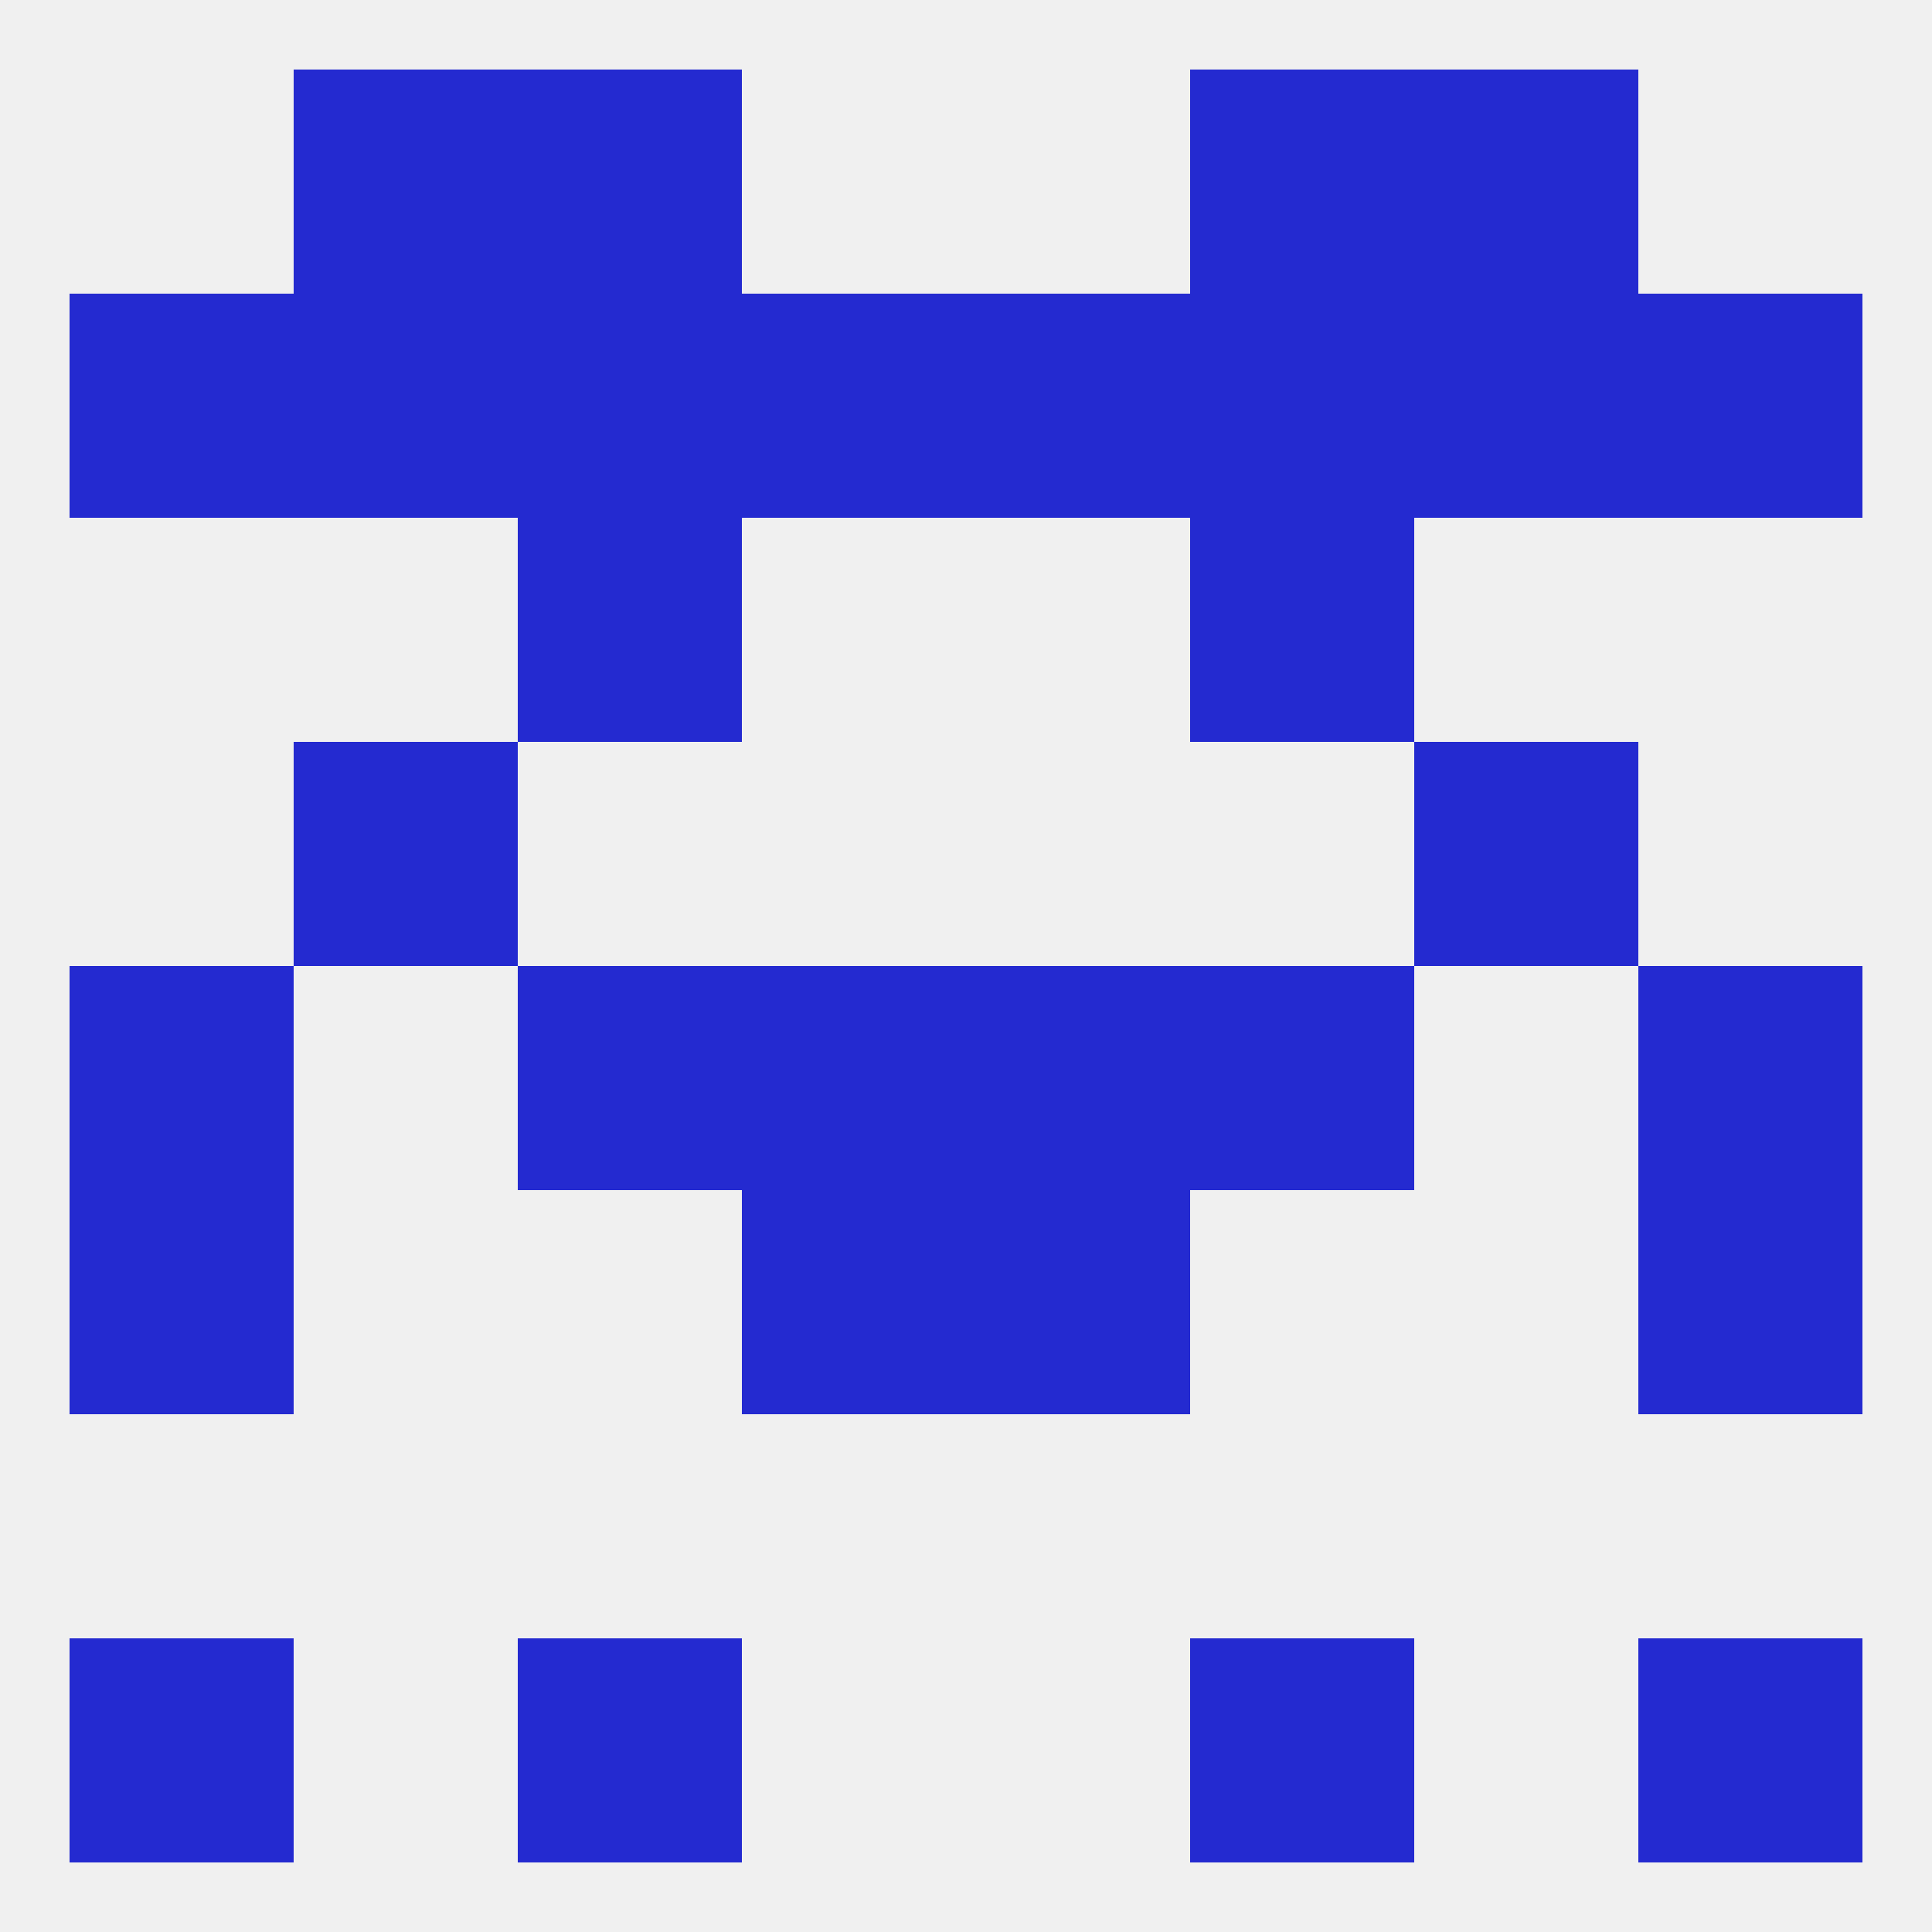 
<!--   <?xml version="1.0"?> -->
<svg version="1.1" baseprofile="full" xmlns="http://www.w3.org/2000/svg" xmlns:xlink="http://www.w3.org/1999/xlink" xmlns:ev="http://www.w3.org/2001/xml-events" width="250" height="250" viewBox="0 0 250 250" >
	<rect width="100%" height="100%" fill="rgba(240,240,240,255)"/>

	<rect x="38" y="9" width="29" height="29" fill="rgba(36,42,208,255)"/>
	<rect x="183" y="9" width="29" height="29" fill="rgba(36,42,208,255)"/>
	<rect x="67" y="9" width="29" height="29" fill="rgba(36,42,208,255)"/>
	<rect x="154" y="9" width="29" height="29" fill="rgba(36,42,208,255)"/>
	<rect x="154" y="212" width="29" height="29" fill="rgba(36,42,208,255)"/>
	<rect x="9" y="212" width="29" height="29" fill="rgba(36,42,208,255)"/>
	<rect x="212" y="212" width="29" height="29" fill="rgba(36,42,208,255)"/>
	<rect x="67" y="212" width="29" height="29" fill="rgba(36,42,208,255)"/>
	<rect x="9" y="125" width="29" height="29" fill="rgba(36,42,208,255)"/>
	<rect x="212" y="125" width="29" height="29" fill="rgba(36,42,208,255)"/>
	<rect x="96" y="125" width="29" height="29" fill="rgba(36,42,208,255)"/>
	<rect x="125" y="125" width="29" height="29" fill="rgba(36,42,208,255)"/>
	<rect x="67" y="125" width="29" height="29" fill="rgba(36,42,208,255)"/>
	<rect x="154" y="125" width="29" height="29" fill="rgba(36,42,208,255)"/>
	<rect x="96" y="154" width="29" height="29" fill="rgba(36,42,208,255)"/>
	<rect x="125" y="154" width="29" height="29" fill="rgba(36,42,208,255)"/>
	<rect x="9" y="154" width="29" height="29" fill="rgba(36,42,208,255)"/>
	<rect x="212" y="154" width="29" height="29" fill="rgba(36,42,208,255)"/>
	<rect x="38" y="96" width="29" height="29" fill="rgba(36,42,208,255)"/>
	<rect x="183" y="96" width="29" height="29" fill="rgba(36,42,208,255)"/>
	<rect x="154" y="67" width="29" height="29" fill="rgba(36,42,208,255)"/>
	<rect x="67" y="67" width="29" height="29" fill="rgba(36,42,208,255)"/>
	<rect x="212" y="38" width="29" height="29" fill="rgba(36,42,208,255)"/>
	<rect x="38" y="38" width="29" height="29" fill="rgba(36,42,208,255)"/>
	<rect x="183" y="38" width="29" height="29" fill="rgba(36,42,208,255)"/>
	<rect x="96" y="38" width="29" height="29" fill="rgba(36,42,208,255)"/>
	<rect x="125" y="38" width="29" height="29" fill="rgba(36,42,208,255)"/>
	<rect x="67" y="38" width="29" height="29" fill="rgba(36,42,208,255)"/>
	<rect x="154" y="38" width="29" height="29" fill="rgba(36,42,208,255)"/>
	<rect x="9" y="38" width="29" height="29" fill="rgba(36,42,208,255)"/>
</svg>